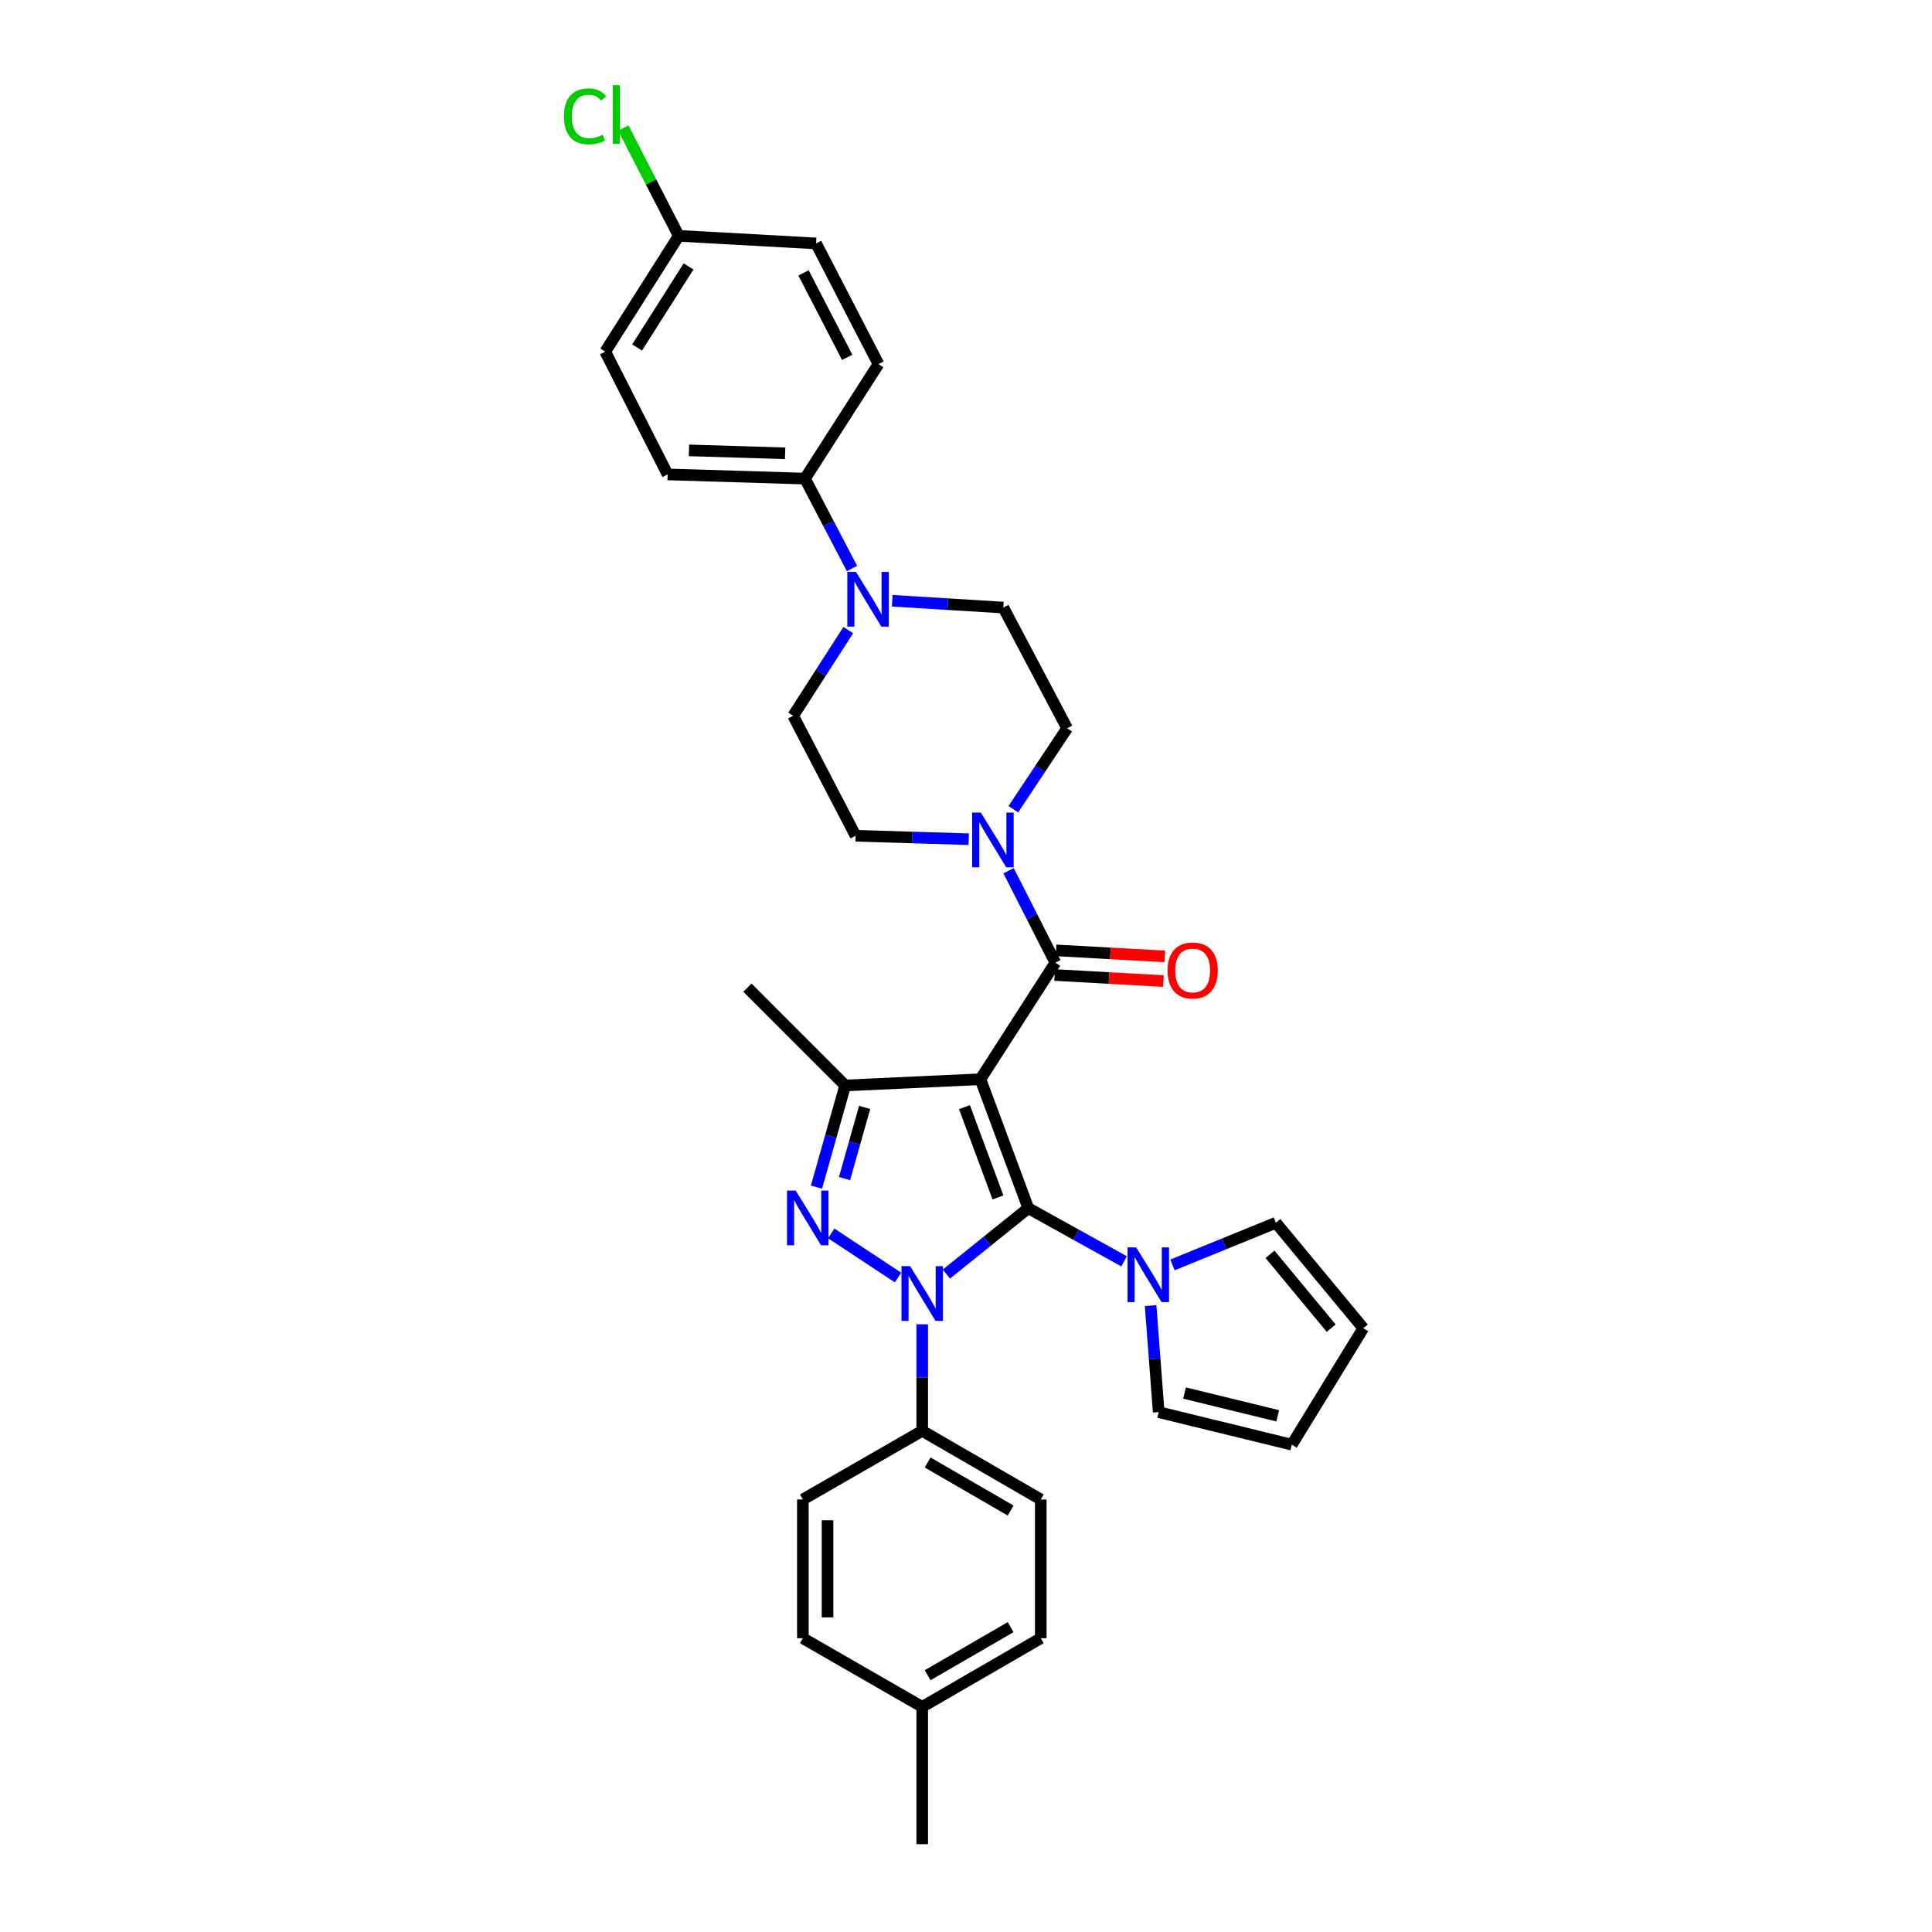 <?xml version='1.0' encoding='iso-8859-1'?>
<svg version='1.1' baseProfile='full'
              xmlns='http://www.w3.org/2000/svg'
                      xmlns:rdkit='http://www.rdkit.org/xml'
                      xmlns:xlink='http://www.w3.org/1999/xlink'
                  xml:space='preserve'
width='1000px' height='1000px' viewBox='0 0 1000 1000'>
<!-- END OF HEADER -->
<rect style='opacity:1.0;fill:#FFFFFF;stroke:none' width='1000' height='1000' x='0' y='0'> </rect>
<path class='bond-0' d='M 507.467,558.6 L 532.24,625.36' style='fill:none;fill-rule:evenodd;stroke:#000000;stroke-width:6px;stroke-linecap:butt;stroke-linejoin:miter;stroke-opacity:1' />
<path class='bond-0' d='M 499.208,573.058 L 516.549,619.789' style='fill:none;fill-rule:evenodd;stroke:#000000;stroke-width:6px;stroke-linecap:butt;stroke-linejoin:miter;stroke-opacity:1' />
<path class='bond-3' d='M 507.467,558.6 L 437.479,561.836' style='fill:none;fill-rule:evenodd;stroke:#000000;stroke-width:6px;stroke-linecap:butt;stroke-linejoin:miter;stroke-opacity:1' />
<path class='bond-4' d='M 507.467,558.6 L 546.247,498.284' style='fill:none;fill-rule:evenodd;stroke:#000000;stroke-width:6px;stroke-linecap:butt;stroke-linejoin:miter;stroke-opacity:1' />
<path class='bond-1' d='M 532.24,625.36 L 511.039,642.412' style='fill:none;fill-rule:evenodd;stroke:#000000;stroke-width:6px;stroke-linecap:butt;stroke-linejoin:miter;stroke-opacity:1' />
<path class='bond-1' d='M 511.039,642.412 L 489.839,659.463' style='fill:none;fill-rule:evenodd;stroke:#0000FF;stroke-width:6px;stroke-linecap:butt;stroke-linejoin:miter;stroke-opacity:1' />
<path class='bond-5' d='M 532.24,625.36 L 557.037,639.12' style='fill:none;fill-rule:evenodd;stroke:#000000;stroke-width:6px;stroke-linecap:butt;stroke-linejoin:miter;stroke-opacity:1' />
<path class='bond-5' d='M 557.037,639.12 L 581.835,652.88' style='fill:none;fill-rule:evenodd;stroke:#0000FF;stroke-width:6px;stroke-linecap:butt;stroke-linejoin:miter;stroke-opacity:1' />
<path class='bond-8' d='M 477.337,685.456 L 477.337,713.028' style='fill:none;fill-rule:evenodd;stroke:#0000FF;stroke-width:6px;stroke-linecap:butt;stroke-linejoin:miter;stroke-opacity:1' />
<path class='bond-8' d='M 477.337,713.028 L 477.337,740.6' style='fill:none;fill-rule:evenodd;stroke:#000000;stroke-width:6px;stroke-linecap:butt;stroke-linejoin:miter;stroke-opacity:1' />
<path class='bond-32' d='M 464.822,661.253 L 430.233,638.409' style='fill:none;fill-rule:evenodd;stroke:#0000FF;stroke-width:6px;stroke-linecap:butt;stroke-linejoin:miter;stroke-opacity:1' />
<path class='bond-2' d='M 422.6,614.45 L 430.04,588.143' style='fill:none;fill-rule:evenodd;stroke:#0000FF;stroke-width:6px;stroke-linecap:butt;stroke-linejoin:miter;stroke-opacity:1' />
<path class='bond-2' d='M 430.04,588.143 L 437.479,561.836' style='fill:none;fill-rule:evenodd;stroke:#000000;stroke-width:6px;stroke-linecap:butt;stroke-linejoin:miter;stroke-opacity:1' />
<path class='bond-2' d='M 437.123,610.033 L 442.331,591.619' style='fill:none;fill-rule:evenodd;stroke:#0000FF;stroke-width:6px;stroke-linecap:butt;stroke-linejoin:miter;stroke-opacity:1' />
<path class='bond-2' d='M 442.331,591.619 L 447.538,573.204' style='fill:none;fill-rule:evenodd;stroke:#000000;stroke-width:6px;stroke-linecap:butt;stroke-linejoin:miter;stroke-opacity:1' />
<path class='bond-24' d='M 437.479,561.836 L 386.856,511.206' style='fill:none;fill-rule:evenodd;stroke:#000000;stroke-width:6px;stroke-linecap:butt;stroke-linejoin:miter;stroke-opacity:1' />
<path class='bond-6' d='M 546.247,498.284 L 534.143,474.486' style='fill:none;fill-rule:evenodd;stroke:#000000;stroke-width:6px;stroke-linecap:butt;stroke-linejoin:miter;stroke-opacity:1' />
<path class='bond-6' d='M 534.143,474.486 L 522.04,450.688' style='fill:none;fill-rule:evenodd;stroke:#0000FF;stroke-width:6px;stroke-linecap:butt;stroke-linejoin:miter;stroke-opacity:1' />
<path class='bond-10' d='M 545.892,504.66 L 574.039,506.228' style='fill:none;fill-rule:evenodd;stroke:#000000;stroke-width:6px;stroke-linecap:butt;stroke-linejoin:miter;stroke-opacity:1' />
<path class='bond-10' d='M 574.039,506.228 L 602.186,507.797' style='fill:none;fill-rule:evenodd;stroke:#FF0000;stroke-width:6px;stroke-linecap:butt;stroke-linejoin:miter;stroke-opacity:1' />
<path class='bond-10' d='M 546.602,491.907 L 574.75,493.475' style='fill:none;fill-rule:evenodd;stroke:#000000;stroke-width:6px;stroke-linecap:butt;stroke-linejoin:miter;stroke-opacity:1' />
<path class='bond-10' d='M 574.75,493.475 L 602.897,495.043' style='fill:none;fill-rule:evenodd;stroke:#FF0000;stroke-width:6px;stroke-linecap:butt;stroke-linejoin:miter;stroke-opacity:1' />
<path class='bond-11' d='M 606.874,654.719 L 633.634,643.807' style='fill:none;fill-rule:evenodd;stroke:#0000FF;stroke-width:6px;stroke-linecap:butt;stroke-linejoin:miter;stroke-opacity:1' />
<path class='bond-11' d='M 633.634,643.807 L 660.394,632.896' style='fill:none;fill-rule:evenodd;stroke:#000000;stroke-width:6px;stroke-linecap:butt;stroke-linejoin:miter;stroke-opacity:1' />
<path class='bond-12' d='M 595.559,675.768 L 597.648,703.344' style='fill:none;fill-rule:evenodd;stroke:#0000FF;stroke-width:6px;stroke-linecap:butt;stroke-linejoin:miter;stroke-opacity:1' />
<path class='bond-12' d='M 597.648,703.344 L 599.737,730.921' style='fill:none;fill-rule:evenodd;stroke:#000000;stroke-width:6px;stroke-linecap:butt;stroke-linejoin:miter;stroke-opacity:1' />
<path class='bond-13' d='M 501.414,434.366 L 472.14,433.477' style='fill:none;fill-rule:evenodd;stroke:#0000FF;stroke-width:6px;stroke-linecap:butt;stroke-linejoin:miter;stroke-opacity:1' />
<path class='bond-13' d='M 472.14,433.477 L 442.865,432.589' style='fill:none;fill-rule:evenodd;stroke:#000000;stroke-width:6px;stroke-linecap:butt;stroke-linejoin:miter;stroke-opacity:1' />
<path class='bond-14' d='M 524.496,418.851 L 538.419,397.903' style='fill:none;fill-rule:evenodd;stroke:#0000FF;stroke-width:6px;stroke-linecap:butt;stroke-linejoin:miter;stroke-opacity:1' />
<path class='bond-14' d='M 538.419,397.903 L 552.343,376.956' style='fill:none;fill-rule:evenodd;stroke:#000000;stroke-width:6px;stroke-linecap:butt;stroke-linejoin:miter;stroke-opacity:1' />
<path class='bond-7' d='M 461.808,310.949 L 490.563,312.716' style='fill:none;fill-rule:evenodd;stroke:#0000FF;stroke-width:6px;stroke-linecap:butt;stroke-linejoin:miter;stroke-opacity:1' />
<path class='bond-7' d='M 490.563,312.716 L 519.318,314.482' style='fill:none;fill-rule:evenodd;stroke:#000000;stroke-width:6px;stroke-linecap:butt;stroke-linejoin:miter;stroke-opacity:1' />
<path class='bond-9' d='M 440.989,294.26 L 428.82,270.991' style='fill:none;fill-rule:evenodd;stroke:#0000FF;stroke-width:6px;stroke-linecap:butt;stroke-linejoin:miter;stroke-opacity:1' />
<path class='bond-9' d='M 428.82,270.991 L 416.652,247.722' style='fill:none;fill-rule:evenodd;stroke:#000000;stroke-width:6px;stroke-linecap:butt;stroke-linejoin:miter;stroke-opacity:1' />
<path class='bond-33' d='M 439.061,326.134 L 424.805,348.313' style='fill:none;fill-rule:evenodd;stroke:#0000FF;stroke-width:6px;stroke-linecap:butt;stroke-linejoin:miter;stroke-opacity:1' />
<path class='bond-33' d='M 424.805,348.313 L 410.549,370.491' style='fill:none;fill-rule:evenodd;stroke:#000000;stroke-width:6px;stroke-linecap:butt;stroke-linejoin:miter;stroke-opacity:1' />
<path class='bond-19' d='M 477.337,740.6 L 538.704,776.13' style='fill:none;fill-rule:evenodd;stroke:#000000;stroke-width:6px;stroke-linecap:butt;stroke-linejoin:miter;stroke-opacity:1' />
<path class='bond-19' d='M 480.142,756.983 L 523.099,781.854' style='fill:none;fill-rule:evenodd;stroke:#000000;stroke-width:6px;stroke-linecap:butt;stroke-linejoin:miter;stroke-opacity:1' />
<path class='bond-20' d='M 477.337,740.6 L 415.559,776.13' style='fill:none;fill-rule:evenodd;stroke:#000000;stroke-width:6px;stroke-linecap:butt;stroke-linejoin:miter;stroke-opacity:1' />
<path class='bond-21' d='M 416.652,247.722 L 345.557,245.558' style='fill:none;fill-rule:evenodd;stroke:#000000;stroke-width:6px;stroke-linecap:butt;stroke-linejoin:miter;stroke-opacity:1' />
<path class='bond-21' d='M 406.376,234.631 L 356.61,233.116' style='fill:none;fill-rule:evenodd;stroke:#000000;stroke-width:6px;stroke-linecap:butt;stroke-linejoin:miter;stroke-opacity:1' />
<path class='bond-22' d='M 416.652,247.722 L 454.701,188.463' style='fill:none;fill-rule:evenodd;stroke:#000000;stroke-width:6px;stroke-linecap:butt;stroke-linejoin:miter;stroke-opacity:1' />
<path class='bond-18' d='M 660.394,632.896 L 705.639,687.486' style='fill:none;fill-rule:evenodd;stroke:#000000;stroke-width:6px;stroke-linecap:butt;stroke-linejoin:miter;stroke-opacity:1' />
<path class='bond-18' d='M 657.347,649.235 L 689.018,687.448' style='fill:none;fill-rule:evenodd;stroke:#000000;stroke-width:6px;stroke-linecap:butt;stroke-linejoin:miter;stroke-opacity:1' />
<path class='bond-17' d='M 599.737,730.921 L 668.647,747.76' style='fill:none;fill-rule:evenodd;stroke:#000000;stroke-width:6px;stroke-linecap:butt;stroke-linejoin:miter;stroke-opacity:1' />
<path class='bond-17' d='M 613.106,721.039 L 661.342,732.826' style='fill:none;fill-rule:evenodd;stroke:#000000;stroke-width:6px;stroke-linecap:butt;stroke-linejoin:miter;stroke-opacity:1' />
<path class='bond-15' d='M 442.865,432.589 L 410.549,370.491' style='fill:none;fill-rule:evenodd;stroke:#000000;stroke-width:6px;stroke-linecap:butt;stroke-linejoin:miter;stroke-opacity:1' />
<path class='bond-16' d='M 552.343,376.956 L 519.318,314.482' style='fill:none;fill-rule:evenodd;stroke:#000000;stroke-width:6px;stroke-linecap:butt;stroke-linejoin:miter;stroke-opacity:1' />
<path class='bond-34' d='M 668.647,747.76 L 705.639,687.486' style='fill:none;fill-rule:evenodd;stroke:#000000;stroke-width:6px;stroke-linecap:butt;stroke-linejoin:miter;stroke-opacity:1' />
<path class='bond-28' d='M 538.704,776.13 L 538.704,847.934' style='fill:none;fill-rule:evenodd;stroke:#000000;stroke-width:6px;stroke-linecap:butt;stroke-linejoin:miter;stroke-opacity:1' />
<path class='bond-27' d='M 415.559,776.13 L 415.559,847.934' style='fill:none;fill-rule:evenodd;stroke:#000000;stroke-width:6px;stroke-linecap:butt;stroke-linejoin:miter;stroke-opacity:1' />
<path class='bond-27' d='M 428.332,786.9 L 428.332,837.164' style='fill:none;fill-rule:evenodd;stroke:#000000;stroke-width:6px;stroke-linecap:butt;stroke-linejoin:miter;stroke-opacity:1' />
<path class='bond-26' d='M 345.557,245.558 L 313.27,182.013' style='fill:none;fill-rule:evenodd;stroke:#000000;stroke-width:6px;stroke-linecap:butt;stroke-linejoin:miter;stroke-opacity:1' />
<path class='bond-25' d='M 454.701,188.463 L 422.4,126.004' style='fill:none;fill-rule:evenodd;stroke:#000000;stroke-width:6px;stroke-linecap:butt;stroke-linejoin:miter;stroke-opacity:1' />
<path class='bond-25' d='M 438.51,184.962 L 415.9,141.24' style='fill:none;fill-rule:evenodd;stroke:#000000;stroke-width:6px;stroke-linecap:butt;stroke-linejoin:miter;stroke-opacity:1' />
<path class='bond-23' d='M 351.319,122.073 L 422.4,126.004' style='fill:none;fill-rule:evenodd;stroke:#000000;stroke-width:6px;stroke-linecap:butt;stroke-linejoin:miter;stroke-opacity:1' />
<path class='bond-30' d='M 351.319,122.073 L 336.968,94.168' style='fill:none;fill-rule:evenodd;stroke:#000000;stroke-width:6px;stroke-linecap:butt;stroke-linejoin:miter;stroke-opacity:1' />
<path class='bond-30' d='M 336.968,94.168 L 322.616,66.263' style='fill:none;fill-rule:evenodd;stroke:#00CC00;stroke-width:6px;stroke-linecap:butt;stroke-linejoin:miter;stroke-opacity:1' />
<path class='bond-36' d='M 351.319,122.073 L 313.27,182.013' style='fill:none;fill-rule:evenodd;stroke:#000000;stroke-width:6px;stroke-linecap:butt;stroke-linejoin:miter;stroke-opacity:1' />
<path class='bond-36' d='M 356.395,137.909 L 329.761,179.867' style='fill:none;fill-rule:evenodd;stroke:#000000;stroke-width:6px;stroke-linecap:butt;stroke-linejoin:miter;stroke-opacity:1' />
<path class='bond-29' d='M 415.559,847.934 L 477.337,883.471' style='fill:none;fill-rule:evenodd;stroke:#000000;stroke-width:6px;stroke-linecap:butt;stroke-linejoin:miter;stroke-opacity:1' />
<path class='bond-35' d='M 538.704,847.934 L 477.337,883.471' style='fill:none;fill-rule:evenodd;stroke:#000000;stroke-width:6px;stroke-linecap:butt;stroke-linejoin:miter;stroke-opacity:1' />
<path class='bond-35' d='M 523.098,842.212 L 480.142,867.088' style='fill:none;fill-rule:evenodd;stroke:#000000;stroke-width:6px;stroke-linecap:butt;stroke-linejoin:miter;stroke-opacity:1' />
<path class='bond-31' d='M 477.337,883.471 L 477.337,954.545' style='fill:none;fill-rule:evenodd;stroke:#000000;stroke-width:6px;stroke-linecap:butt;stroke-linejoin:miter;stroke-opacity:1' />
<path  class='atom-2' d='M 471.077 655.359
L 480.357 670.359
Q 481.277 671.839, 482.757 674.519
Q 484.237 677.199, 484.317 677.359
L 484.317 655.359
L 488.077 655.359
L 488.077 683.679
L 484.197 683.679
L 474.237 667.279
Q 473.077 665.359, 471.837 663.159
Q 470.637 660.959, 470.277 660.279
L 470.277 683.679
L 466.597 683.679
L 466.597 655.359
L 471.077 655.359
' fill='#0000FF'/>
<path  class='atom-3' d='M 411.833 616.231
L 421.113 631.231
Q 422.033 632.711, 423.513 635.391
Q 424.993 638.071, 425.073 638.231
L 425.073 616.231
L 428.833 616.231
L 428.833 644.551
L 424.953 644.551
L 414.993 628.151
Q 413.833 626.231, 412.593 624.031
Q 411.393 621.831, 411.033 621.151
L 411.033 644.551
L 407.353 644.551
L 407.353 616.231
L 411.833 616.231
' fill='#0000FF'/>
<path  class='atom-6' d='M 588.091 645.665
L 597.371 660.665
Q 598.291 662.145, 599.771 664.825
Q 601.251 667.505, 601.331 667.665
L 601.331 645.665
L 605.091 645.665
L 605.091 673.985
L 601.211 673.985
L 591.251 657.585
Q 590.091 655.665, 588.851 653.465
Q 587.651 651.265, 587.291 650.585
L 587.291 673.985
L 583.611 673.985
L 583.611 645.665
L 588.091 645.665
' fill='#0000FF'/>
<path  class='atom-7' d='M 507.672 420.586
L 516.952 435.586
Q 517.872 437.066, 519.352 439.746
Q 520.832 442.426, 520.912 442.586
L 520.912 420.586
L 524.672 420.586
L 524.672 448.906
L 520.792 448.906
L 510.832 432.506
Q 509.672 430.586, 508.432 428.386
Q 507.232 426.186, 506.872 425.506
L 506.872 448.906
L 503.192 448.906
L 503.192 420.586
L 507.672 420.586
' fill='#0000FF'/>
<path  class='atom-8' d='M 443.055 296.022
L 452.335 311.022
Q 453.255 312.502, 454.735 315.182
Q 456.215 317.862, 456.295 318.022
L 456.295 296.022
L 460.055 296.022
L 460.055 324.342
L 456.175 324.342
L 446.215 307.942
Q 445.055 306.022, 443.815 303.822
Q 442.615 301.622, 442.255 300.942
L 442.255 324.342
L 438.575 324.342
L 438.575 296.022
L 443.055 296.022
' fill='#0000FF'/>
<path  class='atom-11' d='M 604.321 502.323
Q 604.321 495.523, 607.681 491.723
Q 611.041 487.923, 617.321 487.923
Q 623.601 487.923, 626.961 491.723
Q 630.321 495.523, 630.321 502.323
Q 630.321 509.203, 626.921 513.123
Q 623.521 517.003, 617.321 517.003
Q 611.081 517.003, 607.681 513.123
Q 604.321 509.243, 604.321 502.323
M 617.321 513.803
Q 621.641 513.803, 623.961 510.923
Q 626.321 508.003, 626.321 502.323
Q 626.321 496.763, 623.961 493.963
Q 621.641 491.123, 617.321 491.123
Q 613.001 491.123, 610.641 493.923
Q 608.321 496.723, 608.321 502.323
Q 608.321 508.043, 610.641 510.923
Q 613.001 513.803, 617.321 513.803
' fill='#FF0000'/>
<path  class='atom-31' d='M 291.89 60.231
Q 291.89 53.191, 295.17 49.511
Q 298.49 45.791, 304.77 45.791
Q 310.61 45.791, 313.73 49.911
L 311.09 52.071
Q 308.81 49.071, 304.77 49.071
Q 300.49 49.071, 298.21 51.951
Q 295.97 54.791, 295.97 60.231
Q 295.97 65.831, 298.29 68.711
Q 300.65 71.591, 305.21 71.591
Q 308.33 71.591, 311.97 69.711
L 313.09 72.711
Q 311.61 73.671, 309.37 74.231
Q 307.13 74.791, 304.65 74.791
Q 298.49 74.791, 295.17 71.031
Q 291.89 67.271, 291.89 60.231
' fill='#00CC00'/>
<path  class='atom-31' d='M 317.17 44.071
L 320.85 44.071
L 320.85 74.431
L 317.17 74.431
L 317.17 44.071
' fill='#00CC00'/>
</svg>
